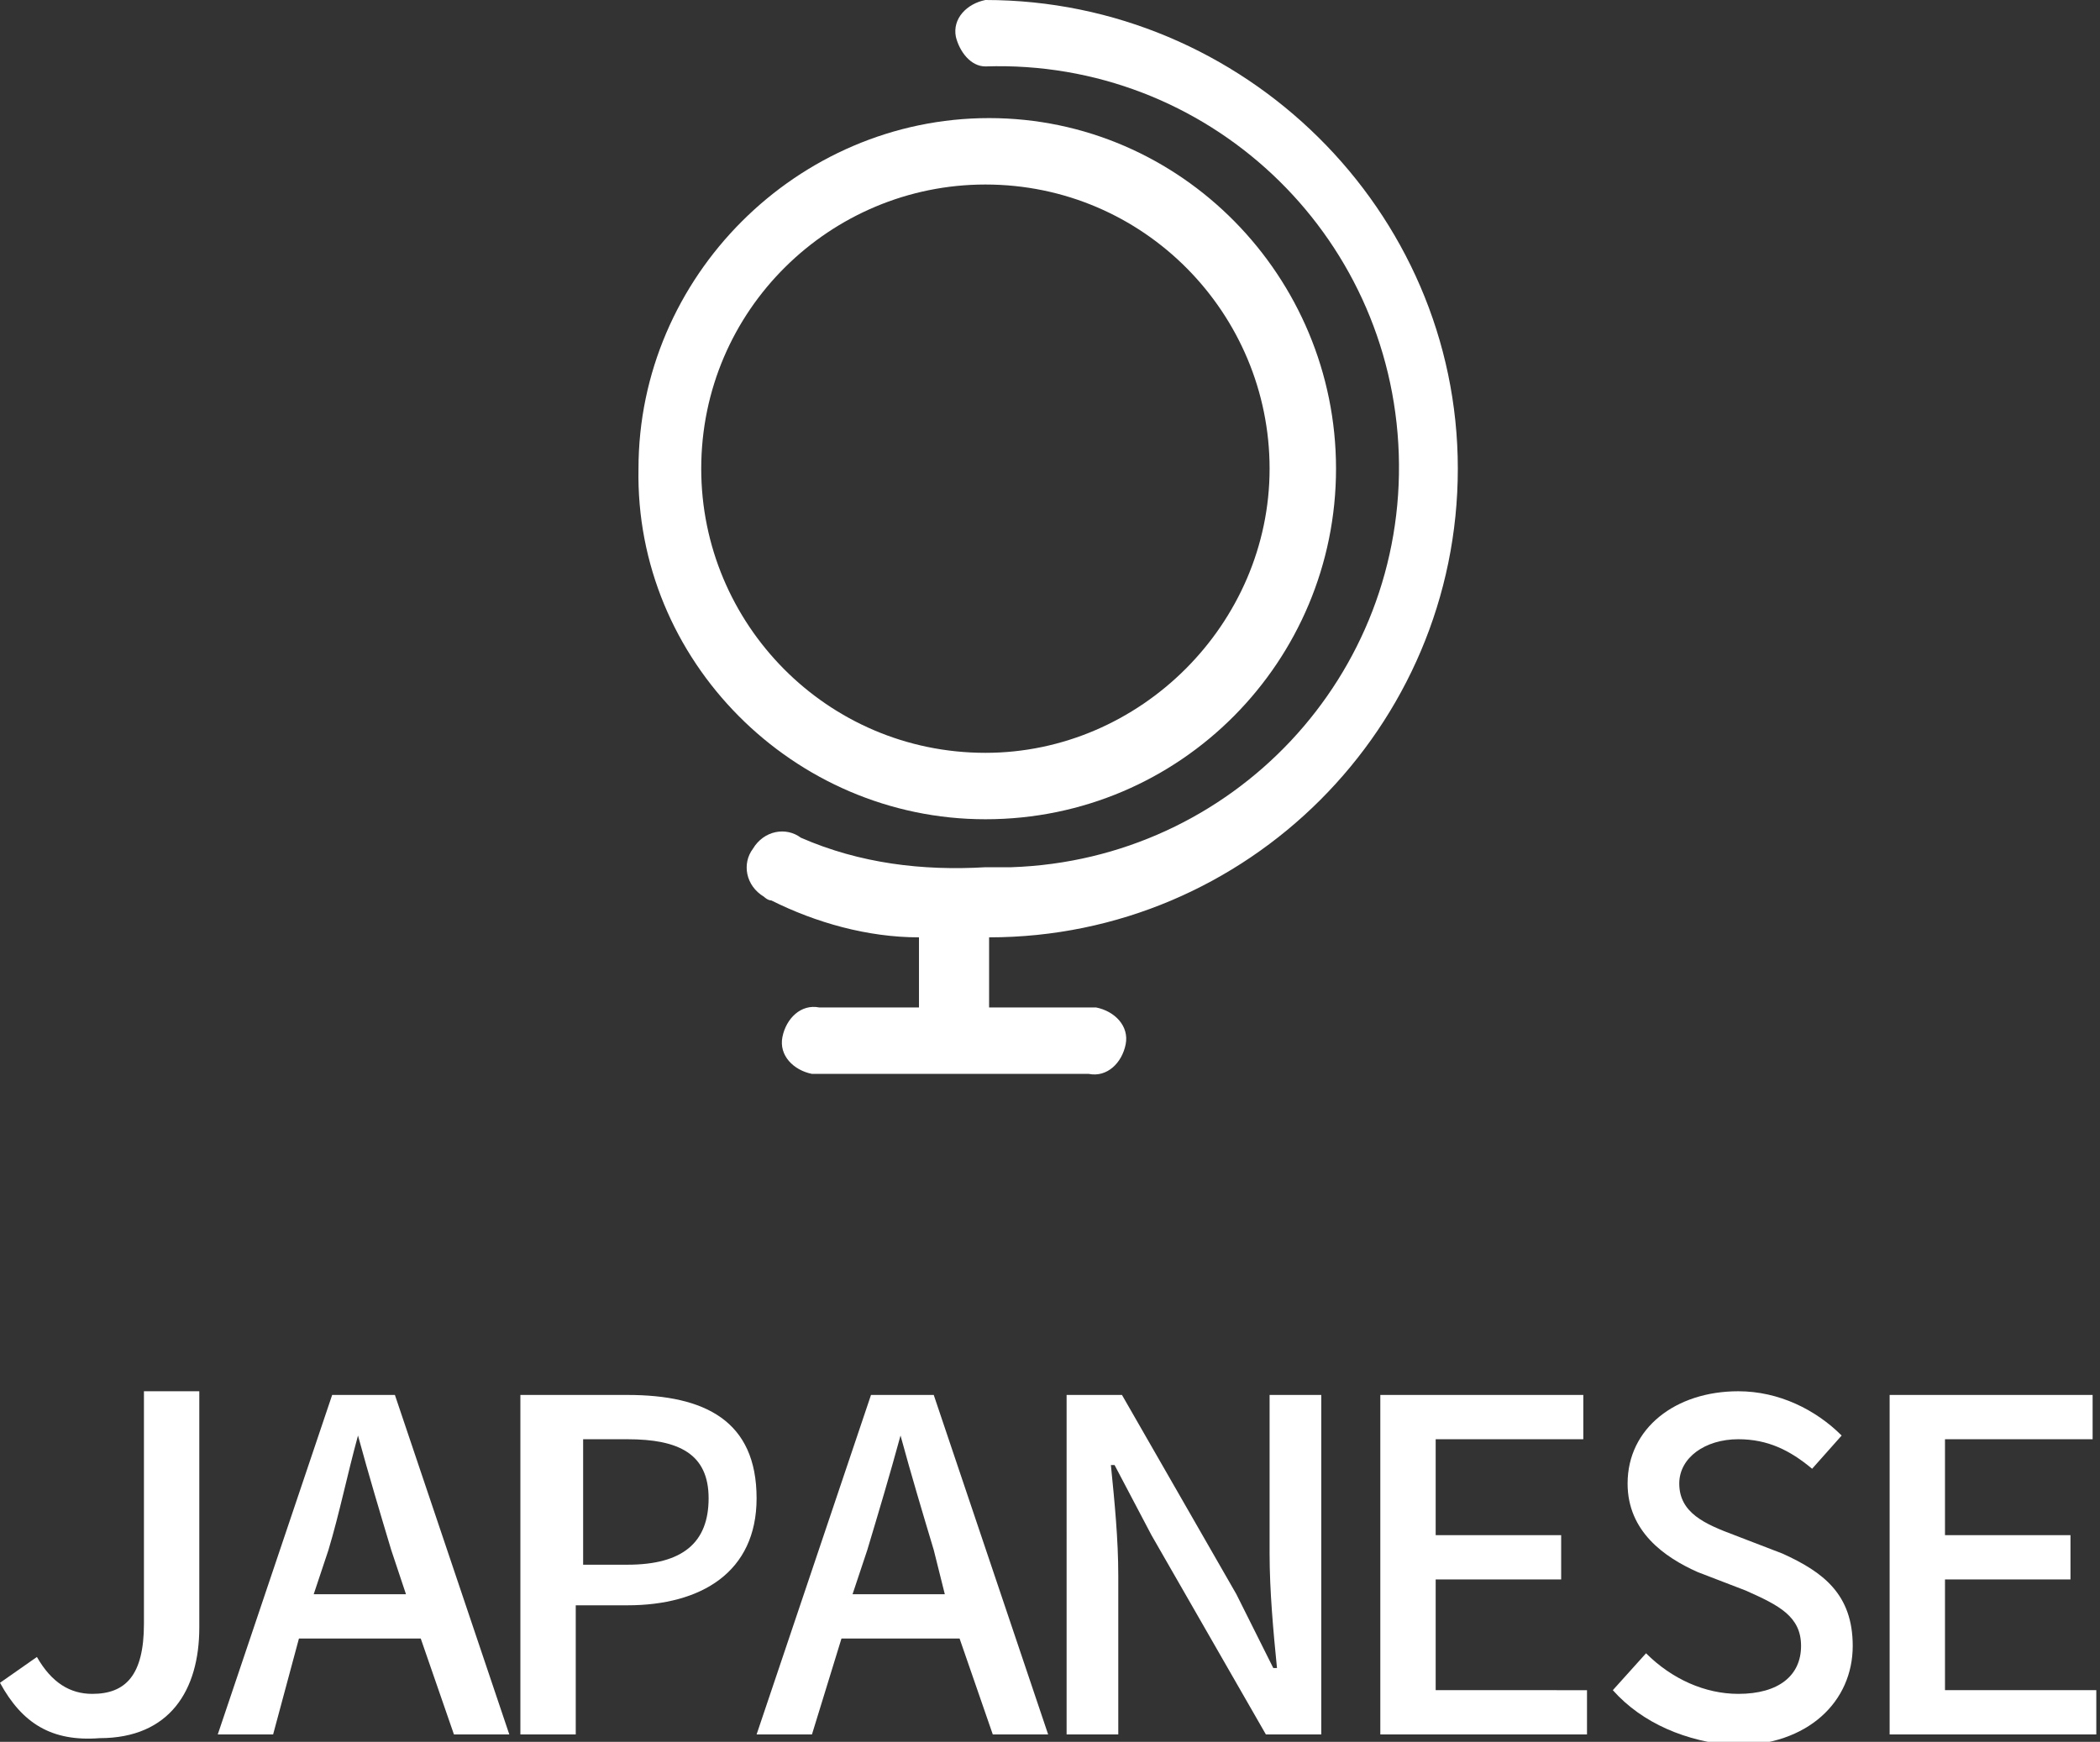 <?xml version="1.0" encoding="utf-8"?>
<!-- Generator: Adobe Illustrator 24.2.1, SVG Export Plug-In . SVG Version: 6.00 Build 0)  -->
<svg version="1.1" id="レイヤー_1" xmlns="http://www.w3.org/2000/svg" xmlns:xlink="http://www.w3.org/1999/xlink" x="0px"
	 y="0px" width="56.9px" height="47.2px" viewBox="0 0 56.9 47.2" style="enable-background:new 0 0 56.9 47.2;"
	 xml:space="preserve">
<rect x="0" y="0" width="56.9" height="47.2" fill="#333333" stroke="none"/>
<style type="text/css">
	.st0{fill:#FFFFFF;}
</style>
<path class="st0" d="M26.7,1.8c6-0.2,11,4.5,11.2,10.5c0.2,6-4.5,11-10.5,11.2c-0.2,0-0.4,0-0.7,0c-1.7,0.1-3.4-0.1-5-0.8
	c-0.4-0.3-1-0.2-1.3,0.3c-0.3,0.4-0.2,1,0.3,1.3c0,0,0.1,0.1,0.2,0.1c1.2,0.6,2.6,1,4,1v1.9h-2.7c-0.5-0.1-0.9,0.3-1,0.8
	s0.3,0.9,0.8,1c0.1,0,0.1,0,0.2,0h7.3c0.5,0.1,0.9-0.3,1-0.8s-0.3-0.9-0.8-1c-0.1,0-0.1,0-0.2,0h-2.7v-1.9c7,0,12.7-5.7,12.7-12.7
	S33.7,0,26.7,0c-0.5,0.1-0.9,0.5-0.8,1C26,1.4,26.3,1.8,26.7,1.8z"/>
<path class="st0" d="M26.7,22.2c5.3,0,9.5-4.3,9.5-9.5S32,3.2,26.8,3.2s-9.5,4.3-9.5,9.5c0,0,0,0,0,0C17.2,17.9,21.5,22.2,26.7,22.2
	z M26.7,5c4.3,0,7.7,3.5,7.7,7.7s-3.5,7.7-7.7,7.7c-4.3,0-7.7-3.5-7.7-7.7C19,8.4,22.5,5,26.7,5z"/>
<g>
	<g>
		<path class="st0" d="M0,45.6l1-0.7c0.4,0.7,0.9,1,1.5,1c0.9,0,1.4-0.5,1.4-1.9v-6.3h1.5v6.4c0,1.7-0.8,3-2.7,3
			C1.4,47.2,0.6,46.7,0,45.6z"/>
		<path class="st0" d="M11.4,44.4H8.1L7.4,47H5.9l3.1-9.2h1.7l3.1,9.2h-1.5L11.4,44.4z M11,43.2L10.6,42c-0.3-1-0.6-2-0.9-3.1h0
			C9.4,40,9.2,41,8.9,42l-0.4,1.2H11z"/>
		<path class="st0" d="M14.3,37.8H17c2.1,0,3.5,0.7,3.5,2.8c0,2-1.5,2.9-3.5,2.9h-1.4V47h-1.5V37.8z M17,42.4c1.5,0,2.2-0.6,2.2-1.8
			c0-1.2-0.8-1.6-2.2-1.6h-1.2v3.4H17z"/>
		<path class="st0" d="M26,44.4h-3.2L22,47h-1.5l3.1-9.2h1.7l3.1,9.2h-1.5L26,44.4z M25.6,43.2L25.3,42c-0.3-1-0.6-2-0.9-3.1h0
			C24.1,40,23.8,41,23.5,42l-0.4,1.2H25.6z"/>
		<path class="st0" d="M28.9,37.8h1.5l3.1,5.4l1,2h0.1c-0.1-1-0.2-2.1-0.2-3.1v-4.3h1.4V47h-1.5l-3.1-5.4l-1-1.9h-0.1
			c0.1,1,0.2,2,0.2,3V47h-1.4V37.8z"/>
		<path class="st0" d="M37.5,37.8h5.4V39h-4v2.6h3.4v1.2h-3.4v3H43V47h-5.6V37.8z"/>
		<path class="st0" d="M43.7,45.8l0.9-1c0.7,0.7,1.6,1.1,2.5,1.1c1.1,0,1.7-0.5,1.7-1.3c0-0.8-0.6-1.1-1.5-1.5L46,42.6
			c-0.9-0.4-1.9-1.1-1.9-2.4c0-1.5,1.3-2.5,3-2.5c1.1,0,2.1,0.5,2.8,1.2l-0.8,0.9c-0.6-0.5-1.2-0.8-2-0.8c-0.9,0-1.6,0.5-1.6,1.2
			c0,0.8,0.7,1.1,1.5,1.4l1.3,0.5c1.1,0.5,1.9,1.1,1.9,2.5c0,1.5-1.2,2.7-3.2,2.7C45.7,47.2,44.5,46.7,43.7,45.8z"/>
		<path class="st0" d="M51.3,37.8h5.4V39h-4v2.6h3.4v1.2h-3.4v3h4.1V47h-5.6V37.8z"/>
	</g>
</g>
</svg>
